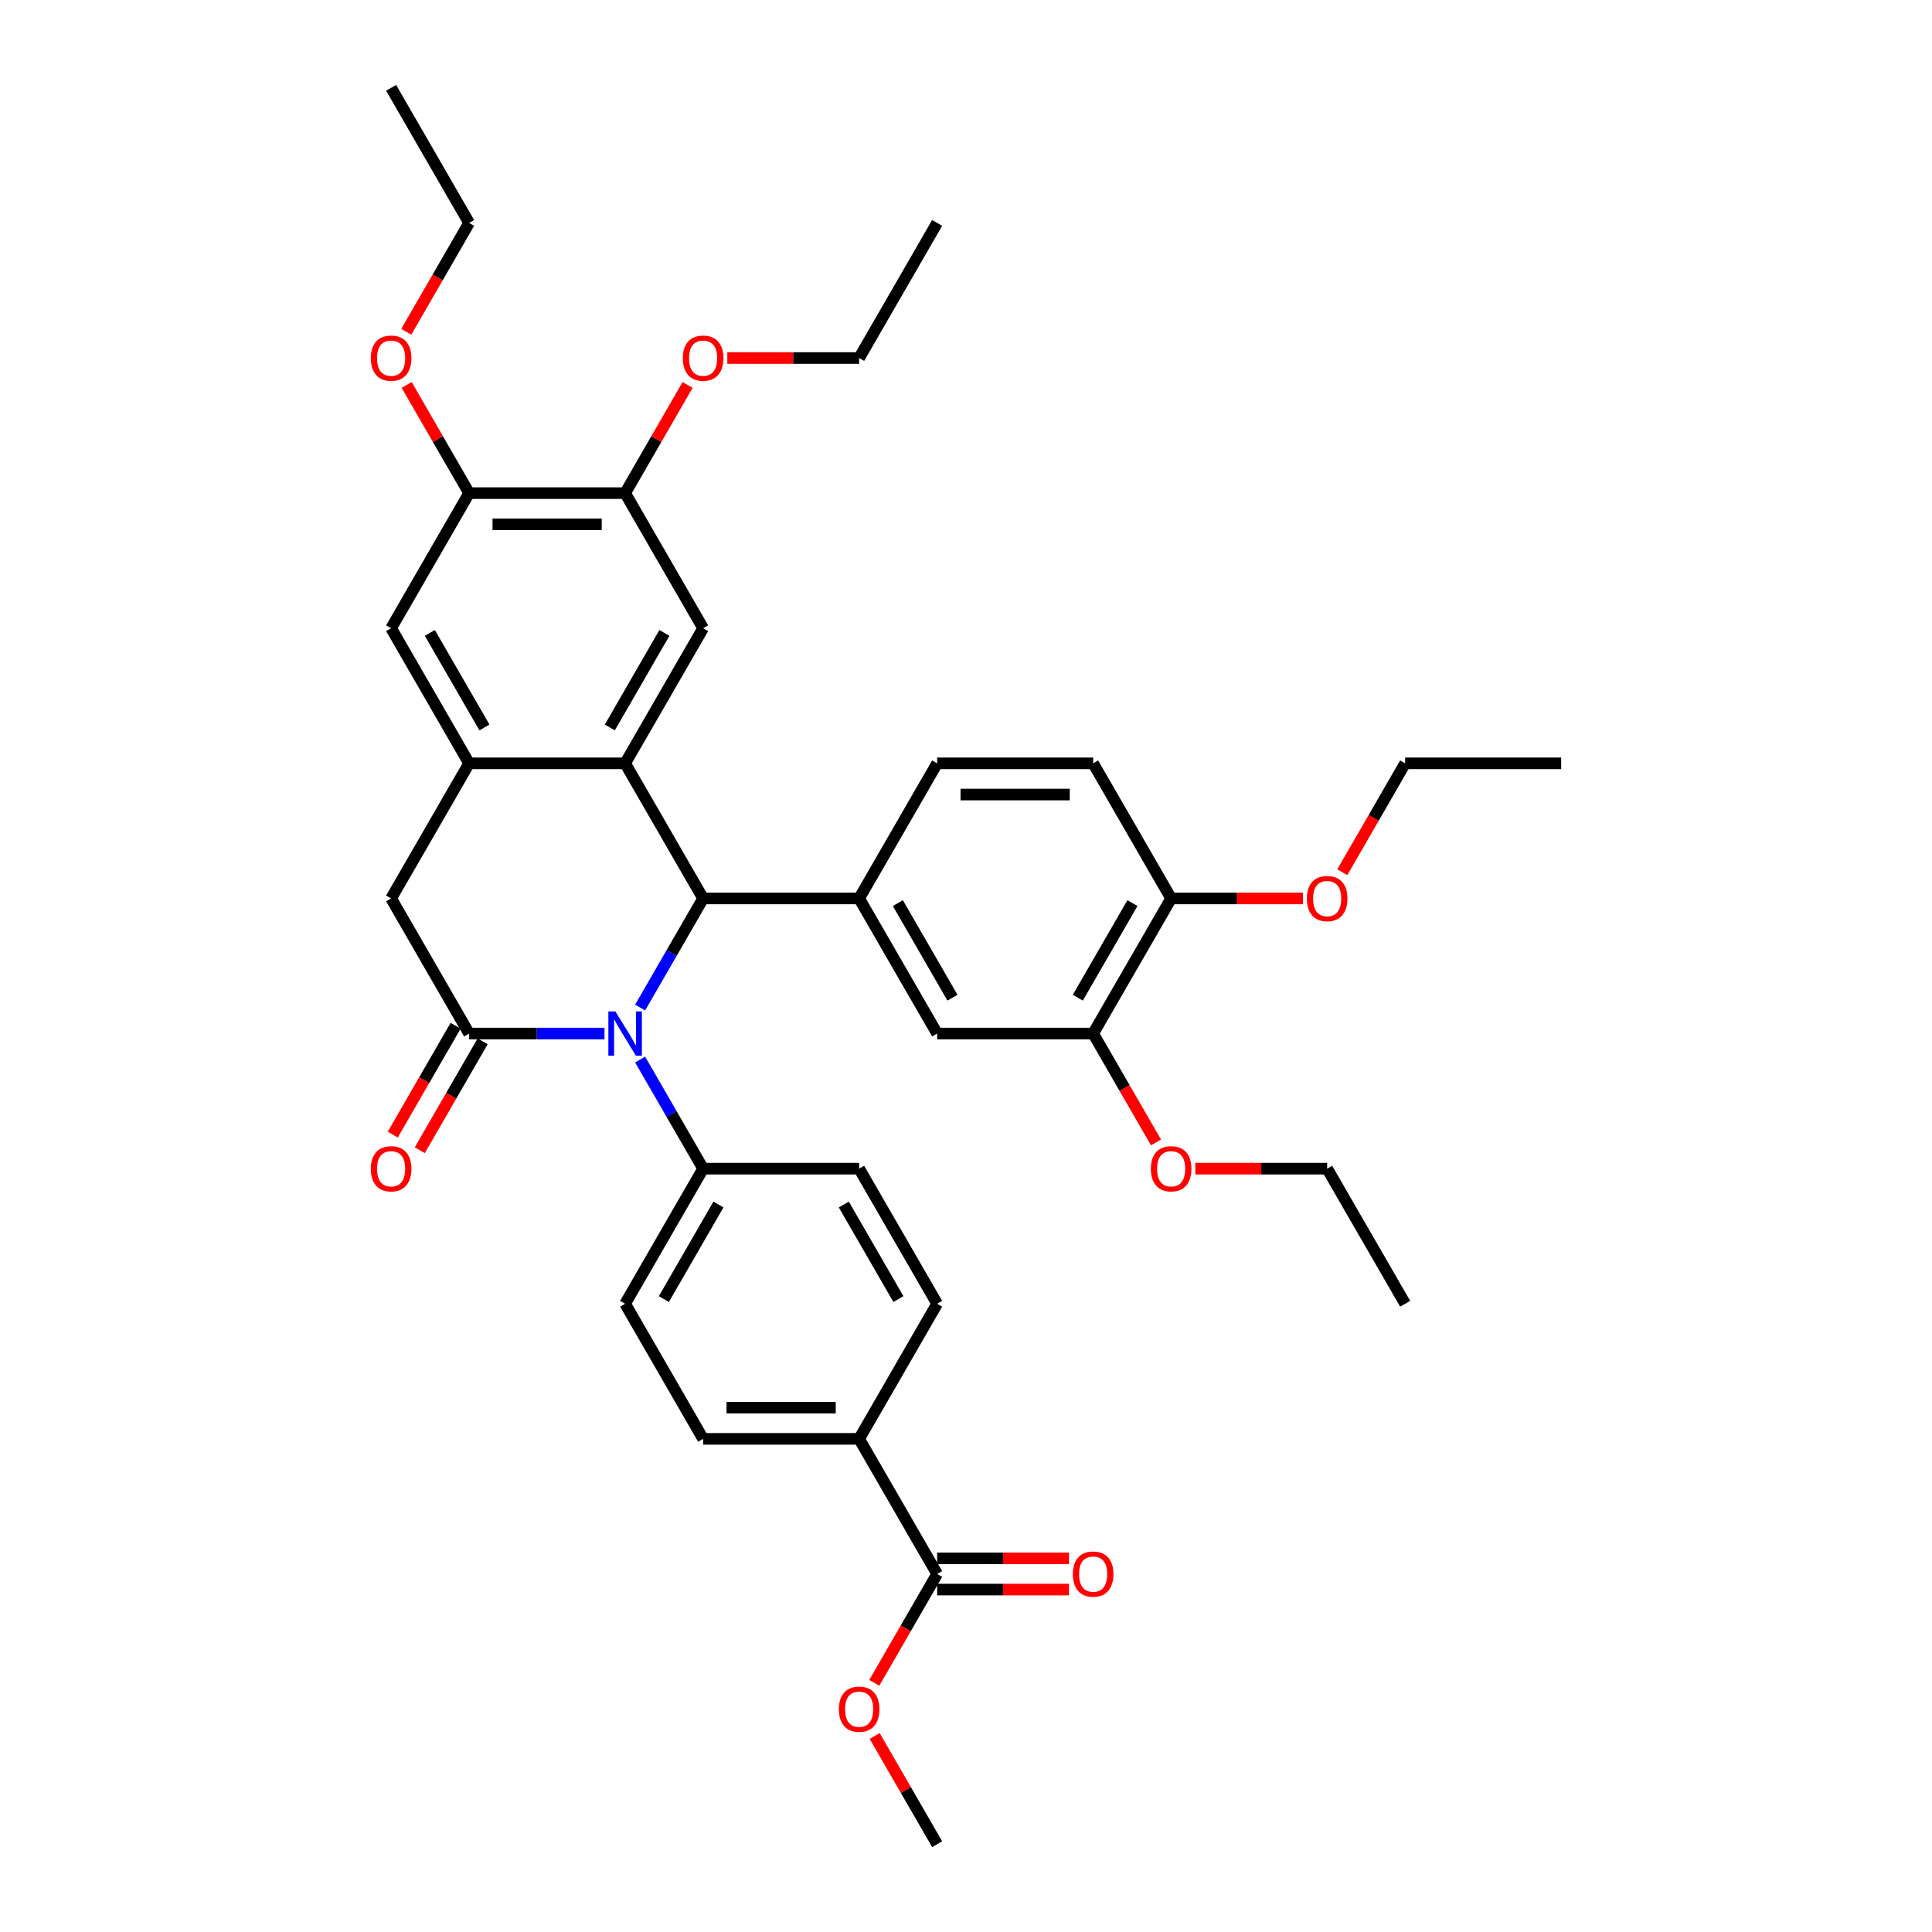 <?xml version='1.0' encoding='iso-8859-1'?>
<svg version='1.1' baseProfile='full'
              xmlns='http://www.w3.org/2000/svg'
                      xmlns:rdkit='http://www.rdkit.org/xml'
                      xmlns:xlink='http://www.w3.org/1999/xlink'
                  xml:space='preserve'
width='1000px' height='1000px' viewBox='0 0 1000 1000'>
<!-- END OF HEADER -->
<rect style='opacity:1.0;fill:#FFFFFF;stroke:none' width='1000' height='1000' x='0' y='0'> </rect>
<path class='bond-0' d='M 331.332,521.512 L 347.636,493.274' style='fill:none;fill-rule:evenodd;stroke:#0000FF;stroke-width:6px;stroke-linecap:butt;stroke-linejoin:miter;stroke-opacity:1' />
<path class='bond-0' d='M 347.636,493.274 L 363.939,465.035' style='fill:none;fill-rule:evenodd;stroke:#000000;stroke-width:6px;stroke-linecap:butt;stroke-linejoin:miter;stroke-opacity:1' />
<path class='bond-1' d='M 312.874,534.965 L 277.845,534.965' style='fill:none;fill-rule:evenodd;stroke:#0000FF;stroke-width:6px;stroke-linecap:butt;stroke-linejoin:miter;stroke-opacity:1' />
<path class='bond-1' d='M 277.845,534.965 L 242.817,534.965' style='fill:none;fill-rule:evenodd;stroke:#000000;stroke-width:6px;stroke-linecap:butt;stroke-linejoin:miter;stroke-opacity:1' />
<path class='bond-11' d='M 331.332,548.418 L 347.636,576.656' style='fill:none;fill-rule:evenodd;stroke:#0000FF;stroke-width:6px;stroke-linecap:butt;stroke-linejoin:miter;stroke-opacity:1' />
<path class='bond-11' d='M 347.636,576.656 L 363.939,604.895' style='fill:none;fill-rule:evenodd;stroke:#000000;stroke-width:6px;stroke-linecap:butt;stroke-linejoin:miter;stroke-opacity:1' />
<path class='bond-2' d='M 363.939,465.035 L 323.565,395.105' style='fill:none;fill-rule:evenodd;stroke:#000000;stroke-width:6px;stroke-linecap:butt;stroke-linejoin:miter;stroke-opacity:1' />
<path class='bond-4' d='M 363.939,465.035 L 444.687,465.035' style='fill:none;fill-rule:evenodd;stroke:#000000;stroke-width:6px;stroke-linecap:butt;stroke-linejoin:miter;stroke-opacity:1' />
<path class='bond-6' d='M 242.817,534.965 L 202.443,465.035' style='fill:none;fill-rule:evenodd;stroke:#000000;stroke-width:6px;stroke-linecap:butt;stroke-linejoin:miter;stroke-opacity:1' />
<path class='bond-14' d='M 235.824,530.928 L 219.557,559.102' style='fill:none;fill-rule:evenodd;stroke:#000000;stroke-width:6px;stroke-linecap:butt;stroke-linejoin:miter;stroke-opacity:1' />
<path class='bond-14' d='M 219.557,559.102 L 203.291,587.276' style='fill:none;fill-rule:evenodd;stroke:#FF0000;stroke-width:6px;stroke-linecap:butt;stroke-linejoin:miter;stroke-opacity:1' />
<path class='bond-14' d='M 249.81,539.002 L 233.543,567.177' style='fill:none;fill-rule:evenodd;stroke:#000000;stroke-width:6px;stroke-linecap:butt;stroke-linejoin:miter;stroke-opacity:1' />
<path class='bond-14' d='M 233.543,567.177 L 217.277,595.351' style='fill:none;fill-rule:evenodd;stroke:#FF0000;stroke-width:6px;stroke-linecap:butt;stroke-linejoin:miter;stroke-opacity:1' />
<path class='bond-5' d='M 323.565,395.105 L 363.939,325.175' style='fill:none;fill-rule:evenodd;stroke:#000000;stroke-width:6px;stroke-linecap:butt;stroke-linejoin:miter;stroke-opacity:1' />
<path class='bond-5' d='M 315.635,376.541 L 343.897,327.59' style='fill:none;fill-rule:evenodd;stroke:#000000;stroke-width:6px;stroke-linecap:butt;stroke-linejoin:miter;stroke-opacity:1' />
<path class='bond-39' d='M 323.565,395.105 L 242.817,395.105' style='fill:none;fill-rule:evenodd;stroke:#000000;stroke-width:6px;stroke-linecap:butt;stroke-linejoin:miter;stroke-opacity:1' />
<path class='bond-3' d='M 242.817,395.105 L 202.443,465.035' style='fill:none;fill-rule:evenodd;stroke:#000000;stroke-width:6px;stroke-linecap:butt;stroke-linejoin:miter;stroke-opacity:1' />
<path class='bond-7' d='M 242.817,395.105 L 202.443,325.175' style='fill:none;fill-rule:evenodd;stroke:#000000;stroke-width:6px;stroke-linecap:butt;stroke-linejoin:miter;stroke-opacity:1' />
<path class='bond-7' d='M 250.747,376.541 L 222.485,327.59' style='fill:none;fill-rule:evenodd;stroke:#000000;stroke-width:6px;stroke-linecap:butt;stroke-linejoin:miter;stroke-opacity:1' />
<path class='bond-8' d='M 444.687,465.035 L 485.062,534.965' style='fill:none;fill-rule:evenodd;stroke:#000000;stroke-width:6px;stroke-linecap:butt;stroke-linejoin:miter;stroke-opacity:1' />
<path class='bond-8' d='M 464.73,467.45 L 492.991,516.401' style='fill:none;fill-rule:evenodd;stroke:#000000;stroke-width:6px;stroke-linecap:butt;stroke-linejoin:miter;stroke-opacity:1' />
<path class='bond-16' d='M 444.687,465.035 L 485.062,395.105' style='fill:none;fill-rule:evenodd;stroke:#000000;stroke-width:6px;stroke-linecap:butt;stroke-linejoin:miter;stroke-opacity:1' />
<path class='bond-10' d='M 363.939,325.175 L 323.565,255.245' style='fill:none;fill-rule:evenodd;stroke:#000000;stroke-width:6px;stroke-linecap:butt;stroke-linejoin:miter;stroke-opacity:1' />
<path class='bond-12' d='M 202.443,325.175 L 242.817,255.245' style='fill:none;fill-rule:evenodd;stroke:#000000;stroke-width:6px;stroke-linecap:butt;stroke-linejoin:miter;stroke-opacity:1' />
<path class='bond-13' d='M 485.062,534.965 L 565.81,534.965' style='fill:none;fill-rule:evenodd;stroke:#000000;stroke-width:6px;stroke-linecap:butt;stroke-linejoin:miter;stroke-opacity:1' />
<path class='bond-9' d='M 485.062,814.685 L 444.687,744.755' style='fill:none;fill-rule:evenodd;stroke:#000000;stroke-width:6px;stroke-linecap:butt;stroke-linejoin:miter;stroke-opacity:1' />
<path class='bond-18' d='M 485.062,822.76 L 519.178,822.76' style='fill:none;fill-rule:evenodd;stroke:#000000;stroke-width:6px;stroke-linecap:butt;stroke-linejoin:miter;stroke-opacity:1' />
<path class='bond-18' d='M 519.178,822.76 L 553.294,822.76' style='fill:none;fill-rule:evenodd;stroke:#FF0000;stroke-width:6px;stroke-linecap:butt;stroke-linejoin:miter;stroke-opacity:1' />
<path class='bond-18' d='M 485.062,806.61 L 519.178,806.61' style='fill:none;fill-rule:evenodd;stroke:#000000;stroke-width:6px;stroke-linecap:butt;stroke-linejoin:miter;stroke-opacity:1' />
<path class='bond-18' d='M 519.178,806.61 L 553.294,806.61' style='fill:none;fill-rule:evenodd;stroke:#FF0000;stroke-width:6px;stroke-linecap:butt;stroke-linejoin:miter;stroke-opacity:1' />
<path class='bond-24' d='M 485.062,814.685 L 468.795,842.859' style='fill:none;fill-rule:evenodd;stroke:#000000;stroke-width:6px;stroke-linecap:butt;stroke-linejoin:miter;stroke-opacity:1' />
<path class='bond-24' d='M 468.795,842.859 L 452.529,871.034' style='fill:none;fill-rule:evenodd;stroke:#FF0000;stroke-width:6px;stroke-linecap:butt;stroke-linejoin:miter;stroke-opacity:1' />
<path class='bond-25' d='M 323.565,255.245 L 339.729,227.248' style='fill:none;fill-rule:evenodd;stroke:#000000;stroke-width:6px;stroke-linecap:butt;stroke-linejoin:miter;stroke-opacity:1' />
<path class='bond-25' d='M 339.729,227.248 L 355.893,199.252' style='fill:none;fill-rule:evenodd;stroke:#FF0000;stroke-width:6px;stroke-linecap:butt;stroke-linejoin:miter;stroke-opacity:1' />
<path class='bond-40' d='M 323.565,255.245 L 242.817,255.245' style='fill:none;fill-rule:evenodd;stroke:#000000;stroke-width:6px;stroke-linecap:butt;stroke-linejoin:miter;stroke-opacity:1' />
<path class='bond-40' d='M 311.453,271.394 L 254.929,271.394' style='fill:none;fill-rule:evenodd;stroke:#000000;stroke-width:6px;stroke-linecap:butt;stroke-linejoin:miter;stroke-opacity:1' />
<path class='bond-19' d='M 363.939,604.895 L 444.687,604.895' style='fill:none;fill-rule:evenodd;stroke:#000000;stroke-width:6px;stroke-linecap:butt;stroke-linejoin:miter;stroke-opacity:1' />
<path class='bond-20' d='M 363.939,604.895 L 323.565,674.825' style='fill:none;fill-rule:evenodd;stroke:#000000;stroke-width:6px;stroke-linecap:butt;stroke-linejoin:miter;stroke-opacity:1' />
<path class='bond-20' d='M 371.869,623.459 L 343.607,672.41' style='fill:none;fill-rule:evenodd;stroke:#000000;stroke-width:6px;stroke-linecap:butt;stroke-linejoin:miter;stroke-opacity:1' />
<path class='bond-26' d='M 242.817,255.245 L 226.653,227.248' style='fill:none;fill-rule:evenodd;stroke:#000000;stroke-width:6px;stroke-linecap:butt;stroke-linejoin:miter;stroke-opacity:1' />
<path class='bond-26' d='M 226.653,227.248 L 210.489,199.252' style='fill:none;fill-rule:evenodd;stroke:#FF0000;stroke-width:6px;stroke-linecap:butt;stroke-linejoin:miter;stroke-opacity:1' />
<path class='bond-27' d='M 565.81,534.965 L 582.076,563.139' style='fill:none;fill-rule:evenodd;stroke:#000000;stroke-width:6px;stroke-linecap:butt;stroke-linejoin:miter;stroke-opacity:1' />
<path class='bond-27' d='M 582.076,563.139 L 598.343,591.313' style='fill:none;fill-rule:evenodd;stroke:#FF0000;stroke-width:6px;stroke-linecap:butt;stroke-linejoin:miter;stroke-opacity:1' />
<path class='bond-41' d='M 565.81,534.965 L 606.184,465.035' style='fill:none;fill-rule:evenodd;stroke:#000000;stroke-width:6px;stroke-linecap:butt;stroke-linejoin:miter;stroke-opacity:1' />
<path class='bond-41' d='M 557.88,516.401 L 586.142,467.45' style='fill:none;fill-rule:evenodd;stroke:#000000;stroke-width:6px;stroke-linecap:butt;stroke-linejoin:miter;stroke-opacity:1' />
<path class='bond-15' d='M 444.687,744.755 L 363.939,744.755' style='fill:none;fill-rule:evenodd;stroke:#000000;stroke-width:6px;stroke-linecap:butt;stroke-linejoin:miter;stroke-opacity:1' />
<path class='bond-15' d='M 432.575,728.606 L 376.051,728.606' style='fill:none;fill-rule:evenodd;stroke:#000000;stroke-width:6px;stroke-linecap:butt;stroke-linejoin:miter;stroke-opacity:1' />
<path class='bond-38' d='M 444.687,744.755 L 485.062,674.825' style='fill:none;fill-rule:evenodd;stroke:#000000;stroke-width:6px;stroke-linecap:butt;stroke-linejoin:miter;stroke-opacity:1' />
<path class='bond-21' d='M 485.062,395.105 L 565.81,395.105' style='fill:none;fill-rule:evenodd;stroke:#000000;stroke-width:6px;stroke-linecap:butt;stroke-linejoin:miter;stroke-opacity:1' />
<path class='bond-21' d='M 497.174,411.255 L 553.698,411.255' style='fill:none;fill-rule:evenodd;stroke:#000000;stroke-width:6px;stroke-linecap:butt;stroke-linejoin:miter;stroke-opacity:1' />
<path class='bond-17' d='M 606.184,465.035 L 565.81,395.105' style='fill:none;fill-rule:evenodd;stroke:#000000;stroke-width:6px;stroke-linecap:butt;stroke-linejoin:miter;stroke-opacity:1' />
<path class='bond-28' d='M 606.184,465.035 L 640.3,465.035' style='fill:none;fill-rule:evenodd;stroke:#000000;stroke-width:6px;stroke-linecap:butt;stroke-linejoin:miter;stroke-opacity:1' />
<path class='bond-28' d='M 640.3,465.035 L 674.416,465.035' style='fill:none;fill-rule:evenodd;stroke:#FF0000;stroke-width:6px;stroke-linecap:butt;stroke-linejoin:miter;stroke-opacity:1' />
<path class='bond-23' d='M 444.687,604.895 L 485.062,674.825' style='fill:none;fill-rule:evenodd;stroke:#000000;stroke-width:6px;stroke-linecap:butt;stroke-linejoin:miter;stroke-opacity:1' />
<path class='bond-23' d='M 436.758,623.459 L 465.019,672.41' style='fill:none;fill-rule:evenodd;stroke:#000000;stroke-width:6px;stroke-linecap:butt;stroke-linejoin:miter;stroke-opacity:1' />
<path class='bond-22' d='M 323.565,674.825 L 363.939,744.755' style='fill:none;fill-rule:evenodd;stroke:#000000;stroke-width:6px;stroke-linecap:butt;stroke-linejoin:miter;stroke-opacity:1' />
<path class='bond-33' d='M 452.734,898.553 L 468.898,926.549' style='fill:none;fill-rule:evenodd;stroke:#FF0000;stroke-width:6px;stroke-linecap:butt;stroke-linejoin:miter;stroke-opacity:1' />
<path class='bond-33' d='M 468.898,926.549 L 485.062,954.545' style='fill:none;fill-rule:evenodd;stroke:#000000;stroke-width:6px;stroke-linecap:butt;stroke-linejoin:miter;stroke-opacity:1' />
<path class='bond-29' d='M 376.455,185.315 L 410.571,185.315' style='fill:none;fill-rule:evenodd;stroke:#FF0000;stroke-width:6px;stroke-linecap:butt;stroke-linejoin:miter;stroke-opacity:1' />
<path class='bond-29' d='M 410.571,185.315 L 444.687,185.315' style='fill:none;fill-rule:evenodd;stroke:#000000;stroke-width:6px;stroke-linecap:butt;stroke-linejoin:miter;stroke-opacity:1' />
<path class='bond-30' d='M 210.284,171.733 L 226.55,143.559' style='fill:none;fill-rule:evenodd;stroke:#FF0000;stroke-width:6px;stroke-linecap:butt;stroke-linejoin:miter;stroke-opacity:1' />
<path class='bond-30' d='M 226.55,143.559 L 242.817,115.385' style='fill:none;fill-rule:evenodd;stroke:#000000;stroke-width:6px;stroke-linecap:butt;stroke-linejoin:miter;stroke-opacity:1' />
<path class='bond-31' d='M 618.7,604.895 L 652.816,604.895' style='fill:none;fill-rule:evenodd;stroke:#FF0000;stroke-width:6px;stroke-linecap:butt;stroke-linejoin:miter;stroke-opacity:1' />
<path class='bond-31' d='M 652.816,604.895 L 686.932,604.895' style='fill:none;fill-rule:evenodd;stroke:#000000;stroke-width:6px;stroke-linecap:butt;stroke-linejoin:miter;stroke-opacity:1' />
<path class='bond-32' d='M 694.774,451.453 L 711.04,423.279' style='fill:none;fill-rule:evenodd;stroke:#FF0000;stroke-width:6px;stroke-linecap:butt;stroke-linejoin:miter;stroke-opacity:1' />
<path class='bond-32' d='M 711.04,423.279 L 727.306,395.105' style='fill:none;fill-rule:evenodd;stroke:#000000;stroke-width:6px;stroke-linecap:butt;stroke-linejoin:miter;stroke-opacity:1' />
<path class='bond-34' d='M 444.687,185.315 L 485.062,115.385' style='fill:none;fill-rule:evenodd;stroke:#000000;stroke-width:6px;stroke-linecap:butt;stroke-linejoin:miter;stroke-opacity:1' />
<path class='bond-36' d='M 242.817,115.385 L 202.443,45.455' style='fill:none;fill-rule:evenodd;stroke:#000000;stroke-width:6px;stroke-linecap:butt;stroke-linejoin:miter;stroke-opacity:1' />
<path class='bond-37' d='M 686.932,604.895 L 727.306,674.825' style='fill:none;fill-rule:evenodd;stroke:#000000;stroke-width:6px;stroke-linecap:butt;stroke-linejoin:miter;stroke-opacity:1' />
<path class='bond-35' d='M 727.306,395.105 L 808.055,395.105' style='fill:none;fill-rule:evenodd;stroke:#000000;stroke-width:6px;stroke-linecap:butt;stroke-linejoin:miter;stroke-opacity:1' />
<path  class='atom-0' d='M 318.51 523.531
L 326.004 535.643
Q 326.746 536.838, 327.942 539.002
Q 329.137 541.167, 329.201 541.296
L 329.201 523.531
L 332.237 523.531
L 332.237 546.399
L 329.104 546.399
L 321.062 533.156
Q 320.125 531.606, 319.124 529.829
Q 318.155 528.053, 317.864 527.504
L 317.864 546.399
L 314.893 546.399
L 314.893 523.531
L 318.51 523.531
' fill='#0000FF'/>
<path  class='atom-15' d='M 191.945 604.96
Q 191.945 599.469, 194.658 596.4
Q 197.372 593.332, 202.443 593.332
Q 207.514 593.332, 210.227 596.4
Q 212.94 599.469, 212.94 604.96
Q 212.94 610.515, 210.194 613.681
Q 207.449 616.814, 202.443 616.814
Q 197.404 616.814, 194.658 613.681
Q 191.945 610.547, 191.945 604.96
M 202.443 614.23
Q 205.931 614.23, 207.804 611.904
Q 209.71 609.546, 209.71 604.96
Q 209.71 600.47, 207.804 598.209
Q 205.931 595.916, 202.443 595.916
Q 198.954 595.916, 197.049 598.177
Q 195.175 600.438, 195.175 604.96
Q 195.175 609.579, 197.049 611.904
Q 198.954 614.23, 202.443 614.23
' fill='#FF0000'/>
<path  class='atom-19' d='M 555.313 814.75
Q 555.313 809.259, 558.026 806.191
Q 560.739 803.122, 565.81 803.122
Q 570.881 803.122, 573.594 806.191
Q 576.307 809.259, 576.307 814.75
Q 576.307 820.305, 573.562 823.471
Q 570.816 826.604, 565.81 826.604
Q 560.771 826.604, 558.026 823.471
Q 555.313 820.338, 555.313 814.75
M 565.81 824.02
Q 569.298 824.02, 571.172 821.694
Q 573.077 819.336, 573.077 814.75
Q 573.077 810.26, 571.172 807.999
Q 569.298 805.706, 565.81 805.706
Q 562.322 805.706, 560.416 807.967
Q 558.543 810.228, 558.543 814.75
Q 558.543 819.369, 560.416 821.694
Q 562.322 824.02, 565.81 824.02
' fill='#FF0000'/>
<path  class='atom-25' d='M 434.19 884.68
Q 434.19 879.189, 436.903 876.121
Q 439.616 873.052, 444.687 873.052
Q 449.758 873.052, 452.472 876.121
Q 455.185 879.189, 455.185 884.68
Q 455.185 890.235, 452.439 893.401
Q 449.694 896.534, 444.687 896.534
Q 439.649 896.534, 436.903 893.401
Q 434.19 890.268, 434.19 884.68
M 444.687 893.95
Q 448.176 893.95, 450.049 891.624
Q 451.955 889.266, 451.955 884.68
Q 451.955 880.19, 450.049 877.929
Q 448.176 875.636, 444.687 875.636
Q 441.199 875.636, 439.293 877.897
Q 437.42 880.158, 437.42 884.68
Q 437.42 889.299, 439.293 891.624
Q 441.199 893.95, 444.687 893.95
' fill='#FF0000'/>
<path  class='atom-26' d='M 353.442 185.379
Q 353.442 179.888, 356.155 176.82
Q 358.868 173.752, 363.939 173.752
Q 369.01 173.752, 371.723 176.82
Q 374.436 179.888, 374.436 185.379
Q 374.436 190.935, 371.691 194.1
Q 368.946 197.233, 363.939 197.233
Q 358.9 197.233, 356.155 194.1
Q 353.442 190.967, 353.442 185.379
M 363.939 194.649
Q 367.427 194.649, 369.301 192.324
Q 371.206 189.966, 371.206 185.379
Q 371.206 180.89, 369.301 178.629
Q 367.427 176.335, 363.939 176.335
Q 360.451 176.335, 358.545 178.596
Q 356.672 180.857, 356.672 185.379
Q 356.672 189.998, 358.545 192.324
Q 360.451 194.649, 363.939 194.649
' fill='#FF0000'/>
<path  class='atom-27' d='M 191.945 185.379
Q 191.945 179.888, 194.658 176.82
Q 197.372 173.752, 202.443 173.752
Q 207.514 173.752, 210.227 176.82
Q 212.94 179.888, 212.94 185.379
Q 212.94 190.935, 210.194 194.1
Q 207.449 197.233, 202.443 197.233
Q 197.404 197.233, 194.658 194.1
Q 191.945 190.967, 191.945 185.379
M 202.443 194.649
Q 205.931 194.649, 207.804 192.324
Q 209.71 189.966, 209.71 185.379
Q 209.71 180.89, 207.804 178.629
Q 205.931 176.335, 202.443 176.335
Q 198.954 176.335, 197.049 178.596
Q 195.175 180.857, 195.175 185.379
Q 195.175 189.998, 197.049 192.324
Q 198.954 194.649, 202.443 194.649
' fill='#FF0000'/>
<path  class='atom-28' d='M 595.687 604.96
Q 595.687 599.469, 598.4 596.4
Q 601.113 593.332, 606.184 593.332
Q 611.255 593.332, 613.968 596.4
Q 616.681 599.469, 616.681 604.96
Q 616.681 610.515, 613.936 613.681
Q 611.19 616.814, 606.184 616.814
Q 601.145 616.814, 598.4 613.681
Q 595.687 610.547, 595.687 604.96
M 606.184 614.23
Q 609.672 614.23, 611.546 611.904
Q 613.451 609.546, 613.451 604.96
Q 613.451 600.47, 611.546 598.209
Q 609.672 595.916, 606.184 595.916
Q 602.696 595.916, 600.79 598.177
Q 598.917 600.438, 598.917 604.96
Q 598.917 609.579, 600.79 611.904
Q 602.696 614.23, 606.184 614.23
' fill='#FF0000'/>
<path  class='atom-29' d='M 676.435 465.1
Q 676.435 459.609, 679.148 456.54
Q 681.861 453.472, 686.932 453.472
Q 692.003 453.472, 694.716 456.54
Q 697.43 459.609, 697.43 465.1
Q 697.43 470.655, 694.684 473.82
Q 691.939 476.953, 686.932 476.953
Q 681.894 476.953, 679.148 473.82
Q 676.435 470.687, 676.435 465.1
M 686.932 474.369
Q 690.421 474.369, 692.294 472.044
Q 694.2 469.686, 694.2 465.1
Q 694.2 460.61, 692.294 458.349
Q 690.421 456.056, 686.932 456.056
Q 683.444 456.056, 681.538 458.317
Q 679.665 460.578, 679.665 465.1
Q 679.665 469.718, 681.538 472.044
Q 683.444 474.369, 686.932 474.369
' fill='#FF0000'/>
</svg>
